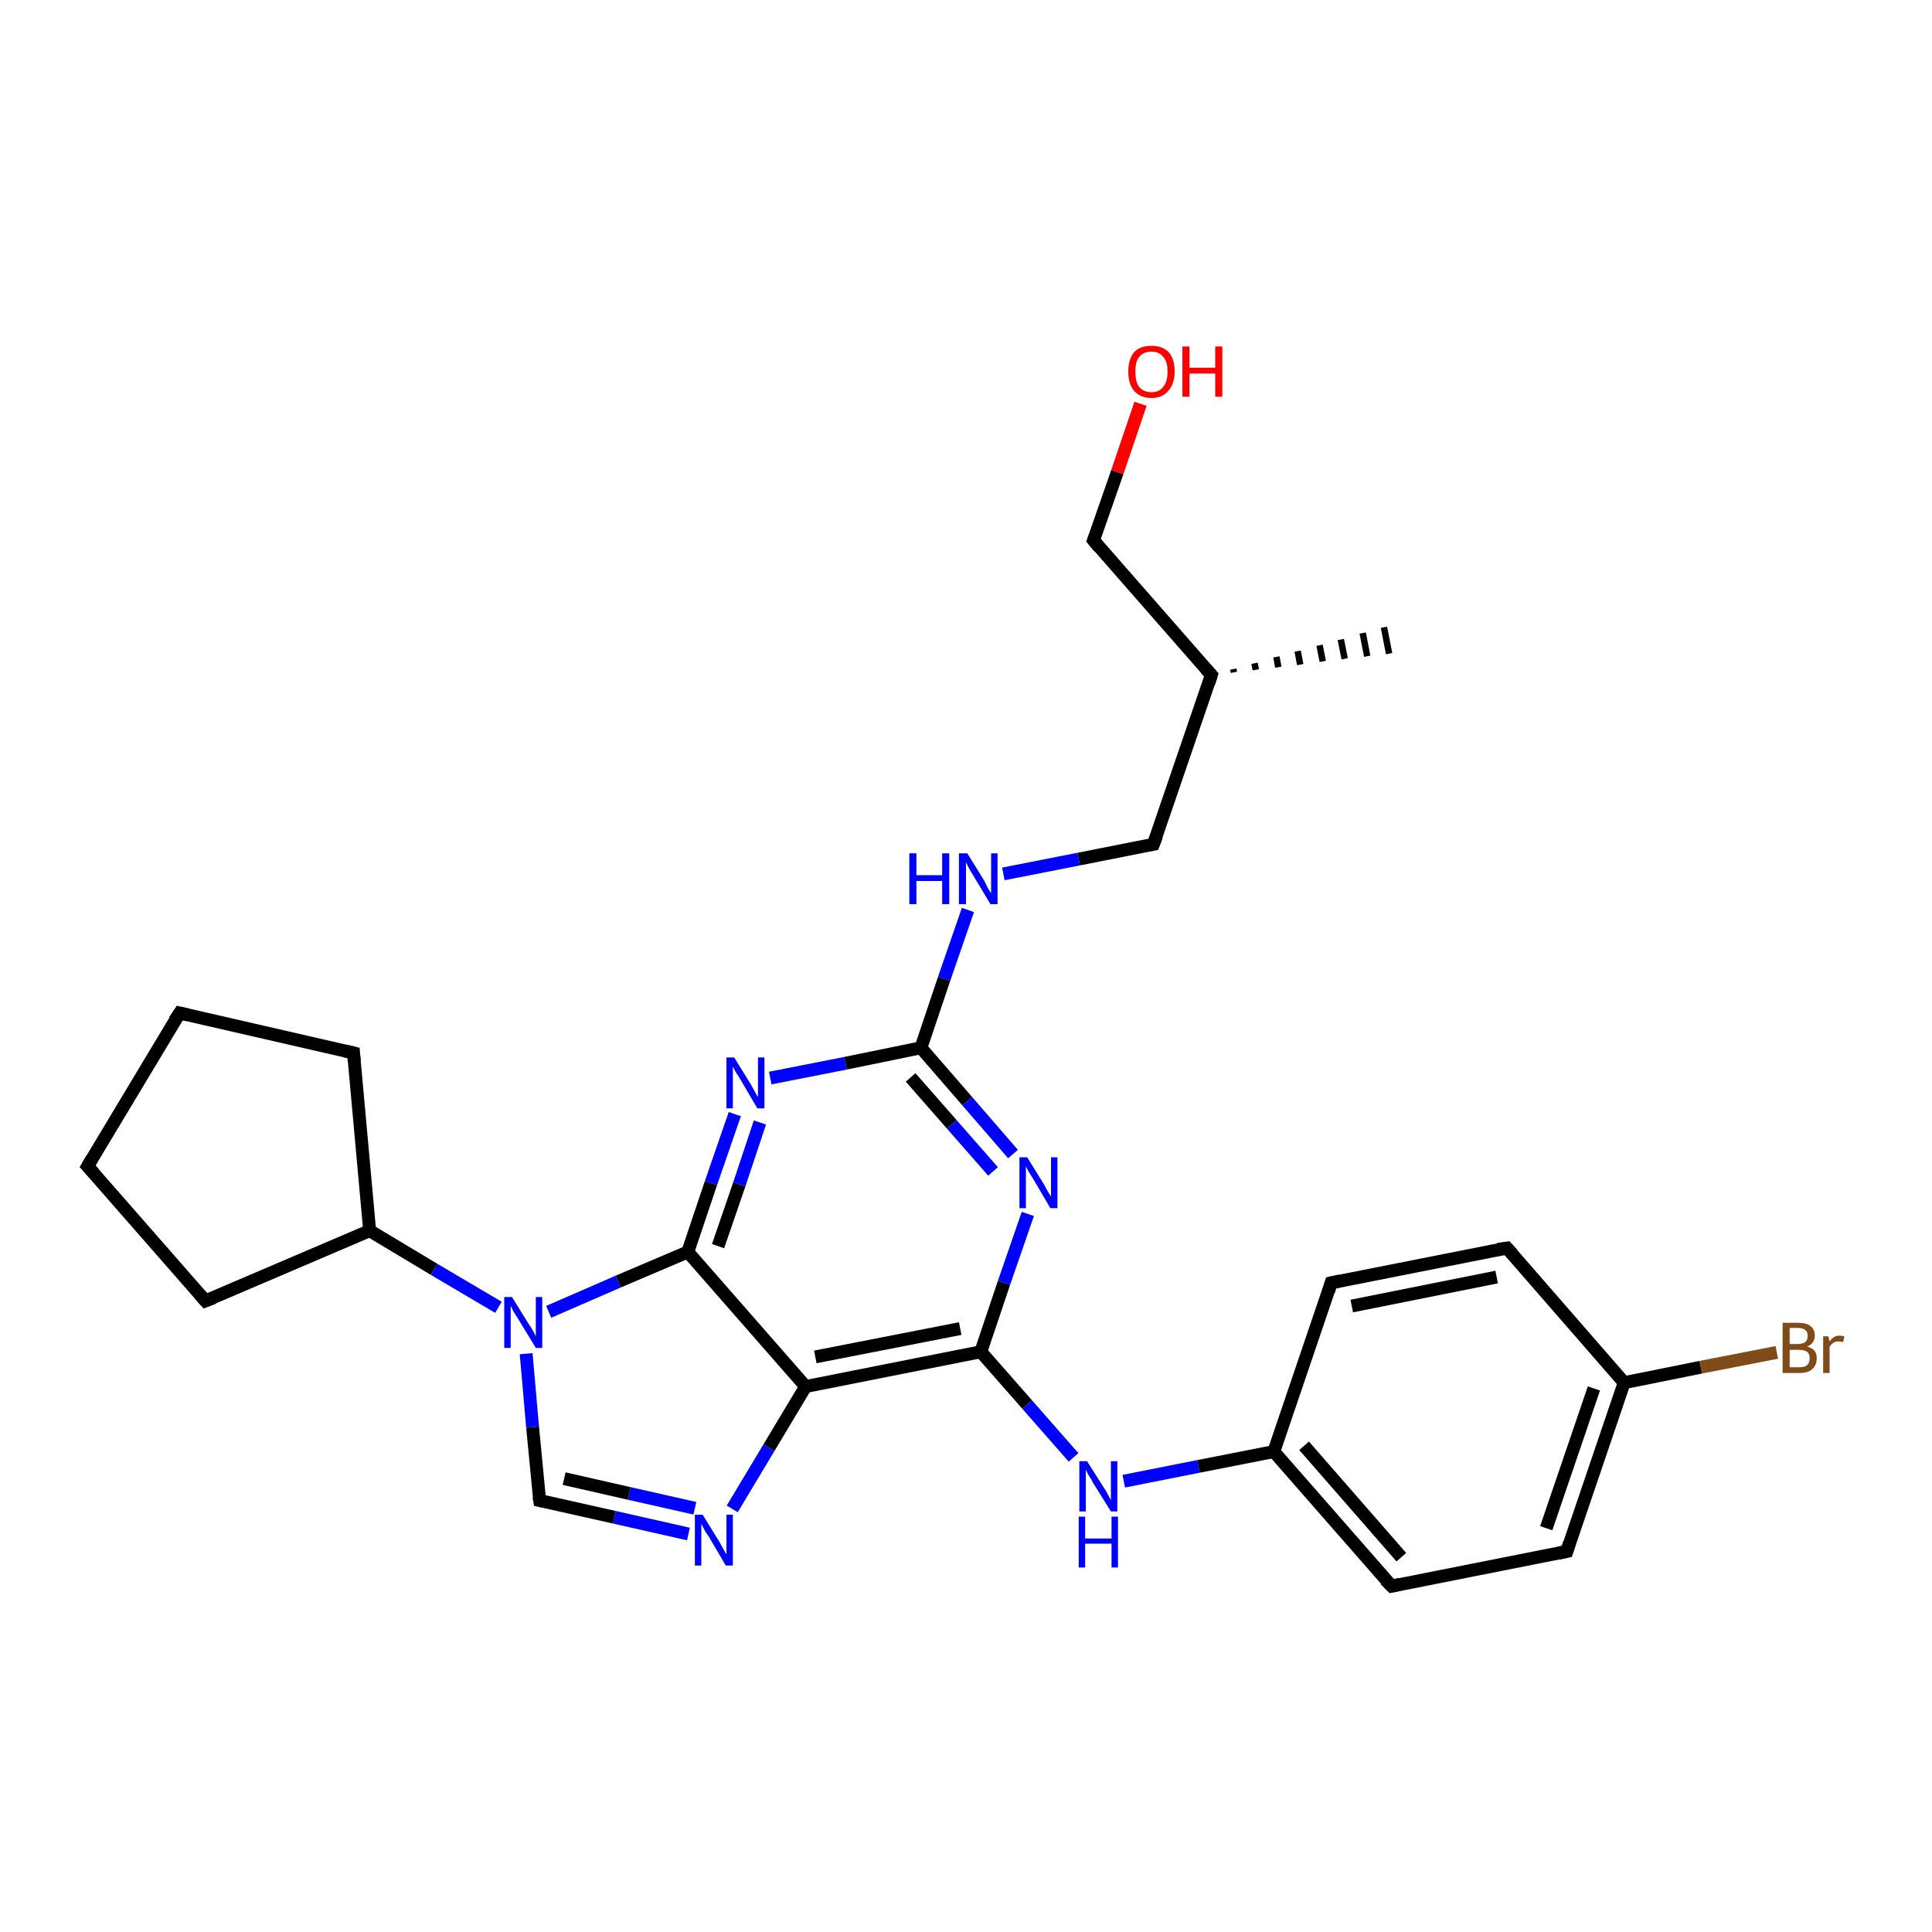 <?xml version='1.0' encoding='iso-8859-1'?>
<svg version='1.1' baseProfile='full'
              xmlns='http://www.w3.org/2000/svg'
                      xmlns:rdkit='http://www.rdkit.org/xml'
                      xmlns:xlink='http://www.w3.org/1999/xlink'
                  xml:space='preserve'
width='300px' height='300px' viewBox='0 0 300 300'>
<!-- END OF HEADER -->
<rect style='opacity:1.0;fill:#FFFFFF;stroke:none' width='300.0' height='300.0' x='0.0' y='0.0'> </rect>
<path class='bond-0 atom-1 atom-0' d='M 191.5,103.9 L 191.6,104.4' style='fill:none;fill-rule:evenodd;stroke:#000000;stroke-width:1.0px;stroke-linecap:butt;stroke-linejoin:miter;stroke-opacity:1' />
<path class='bond-0 atom-1 atom-0' d='M 194.8,103.0 L 195.0,104.0' style='fill:none;fill-rule:evenodd;stroke:#000000;stroke-width:1.0px;stroke-linecap:butt;stroke-linejoin:miter;stroke-opacity:1' />
<path class='bond-0 atom-1 atom-0' d='M 198.2,102.0 L 198.5,103.6' style='fill:none;fill-rule:evenodd;stroke:#000000;stroke-width:1.0px;stroke-linecap:butt;stroke-linejoin:miter;stroke-opacity:1' />
<path class='bond-0 atom-1 atom-0' d='M 201.5,101.1 L 201.9,103.2' style='fill:none;fill-rule:evenodd;stroke:#000000;stroke-width:1.0px;stroke-linecap:butt;stroke-linejoin:miter;stroke-opacity:1' />
<path class='bond-0 atom-1 atom-0' d='M 204.9,100.2 L 205.4,102.7' style='fill:none;fill-rule:evenodd;stroke:#000000;stroke-width:1.0px;stroke-linecap:butt;stroke-linejoin:miter;stroke-opacity:1' />
<path class='bond-0 atom-1 atom-0' d='M 208.2,99.3 L 208.8,102.3' style='fill:none;fill-rule:evenodd;stroke:#000000;stroke-width:1.0px;stroke-linecap:butt;stroke-linejoin:miter;stroke-opacity:1' />
<path class='bond-0 atom-1 atom-0' d='M 211.6,98.3 L 212.3,101.9' style='fill:none;fill-rule:evenodd;stroke:#000000;stroke-width:1.0px;stroke-linecap:butt;stroke-linejoin:miter;stroke-opacity:1' />
<path class='bond-0 atom-1 atom-0' d='M 214.9,97.4 L 215.7,101.5' style='fill:none;fill-rule:evenodd;stroke:#000000;stroke-width:1.0px;stroke-linecap:butt;stroke-linejoin:miter;stroke-opacity:1' />
<path class='bond-1 atom-1 atom-2' d='M 188.1,104.8 L 169.8,83.9' style='fill:none;fill-rule:evenodd;stroke:#000000;stroke-width:2.0px;stroke-linecap:butt;stroke-linejoin:miter;stroke-opacity:1' />
<path class='bond-2 atom-2 atom-3' d='M 169.8,83.9 L 173.5,73.3' style='fill:none;fill-rule:evenodd;stroke:#000000;stroke-width:2.0px;stroke-linecap:butt;stroke-linejoin:miter;stroke-opacity:1' />
<path class='bond-2 atom-2 atom-3' d='M 173.5,73.3 L 177.1,62.7' style='fill:none;fill-rule:evenodd;stroke:#FF0000;stroke-width:2.0px;stroke-linecap:butt;stroke-linejoin:miter;stroke-opacity:1' />
<path class='bond-3 atom-1 atom-4' d='M 188.1,104.8 L 179.1,131.1' style='fill:none;fill-rule:evenodd;stroke:#000000;stroke-width:2.0px;stroke-linecap:butt;stroke-linejoin:miter;stroke-opacity:1' />
<path class='bond-4 atom-4 atom-5' d='M 179.1,131.1 L 167.5,133.4' style='fill:none;fill-rule:evenodd;stroke:#000000;stroke-width:2.0px;stroke-linecap:butt;stroke-linejoin:miter;stroke-opacity:1' />
<path class='bond-4 atom-4 atom-5' d='M 167.5,133.4 L 155.8,135.7' style='fill:none;fill-rule:evenodd;stroke:#0000FF;stroke-width:2.0px;stroke-linecap:butt;stroke-linejoin:miter;stroke-opacity:1' />
<path class='bond-5 atom-5 atom-6' d='M 150.3,141.3 L 146.6,152.0' style='fill:none;fill-rule:evenodd;stroke:#0000FF;stroke-width:2.0px;stroke-linecap:butt;stroke-linejoin:miter;stroke-opacity:1' />
<path class='bond-5 atom-5 atom-6' d='M 146.6,152.0 L 143.0,162.7' style='fill:none;fill-rule:evenodd;stroke:#000000;stroke-width:2.0px;stroke-linecap:butt;stroke-linejoin:miter;stroke-opacity:1' />
<path class='bond-6 atom-6 atom-7' d='M 143.0,162.7 L 150.2,171.0' style='fill:none;fill-rule:evenodd;stroke:#000000;stroke-width:2.0px;stroke-linecap:butt;stroke-linejoin:miter;stroke-opacity:1' />
<path class='bond-6 atom-6 atom-7' d='M 150.2,171.0 L 157.3,179.2' style='fill:none;fill-rule:evenodd;stroke:#0000FF;stroke-width:2.0px;stroke-linecap:butt;stroke-linejoin:miter;stroke-opacity:1' />
<path class='bond-6 atom-6 atom-7' d='M 141.4,167.3 L 147.8,174.6' style='fill:none;fill-rule:evenodd;stroke:#000000;stroke-width:2.0px;stroke-linecap:butt;stroke-linejoin:miter;stroke-opacity:1' />
<path class='bond-6 atom-6 atom-7' d='M 147.8,174.6 L 154.2,181.9' style='fill:none;fill-rule:evenodd;stroke:#0000FF;stroke-width:2.0px;stroke-linecap:butt;stroke-linejoin:miter;stroke-opacity:1' />
<path class='bond-7 atom-7 atom-8' d='M 159.6,188.5 L 155.9,199.2' style='fill:none;fill-rule:evenodd;stroke:#0000FF;stroke-width:2.0px;stroke-linecap:butt;stroke-linejoin:miter;stroke-opacity:1' />
<path class='bond-7 atom-7 atom-8' d='M 155.9,199.2 L 152.3,209.9' style='fill:none;fill-rule:evenodd;stroke:#000000;stroke-width:2.0px;stroke-linecap:butt;stroke-linejoin:miter;stroke-opacity:1' />
<path class='bond-8 atom-8 atom-9' d='M 152.3,209.9 L 159.5,218.1' style='fill:none;fill-rule:evenodd;stroke:#000000;stroke-width:2.0px;stroke-linecap:butt;stroke-linejoin:miter;stroke-opacity:1' />
<path class='bond-8 atom-8 atom-9' d='M 159.5,218.1 L 166.7,226.3' style='fill:none;fill-rule:evenodd;stroke:#0000FF;stroke-width:2.0px;stroke-linecap:butt;stroke-linejoin:miter;stroke-opacity:1' />
<path class='bond-9 atom-9 atom-10' d='M 174.5,230.0 L 186.1,227.7' style='fill:none;fill-rule:evenodd;stroke:#0000FF;stroke-width:2.0px;stroke-linecap:butt;stroke-linejoin:miter;stroke-opacity:1' />
<path class='bond-9 atom-9 atom-10' d='M 186.1,227.7 L 197.8,225.4' style='fill:none;fill-rule:evenodd;stroke:#000000;stroke-width:2.0px;stroke-linecap:butt;stroke-linejoin:miter;stroke-opacity:1' />
<path class='bond-10 atom-10 atom-11' d='M 197.8,225.4 L 216.1,246.3' style='fill:none;fill-rule:evenodd;stroke:#000000;stroke-width:2.0px;stroke-linecap:butt;stroke-linejoin:miter;stroke-opacity:1' />
<path class='bond-10 atom-10 atom-11' d='M 202.5,224.5 L 217.6,241.8' style='fill:none;fill-rule:evenodd;stroke:#000000;stroke-width:2.0px;stroke-linecap:butt;stroke-linejoin:miter;stroke-opacity:1' />
<path class='bond-11 atom-11 atom-12' d='M 216.1,246.3 L 243.3,240.9' style='fill:none;fill-rule:evenodd;stroke:#000000;stroke-width:2.0px;stroke-linecap:butt;stroke-linejoin:miter;stroke-opacity:1' />
<path class='bond-12 atom-12 atom-13' d='M 243.3,240.9 L 252.2,214.7' style='fill:none;fill-rule:evenodd;stroke:#000000;stroke-width:2.0px;stroke-linecap:butt;stroke-linejoin:miter;stroke-opacity:1' />
<path class='bond-12 atom-12 atom-13' d='M 240.1,237.3 L 247.5,215.6' style='fill:none;fill-rule:evenodd;stroke:#000000;stroke-width:2.0px;stroke-linecap:butt;stroke-linejoin:miter;stroke-opacity:1' />
<path class='bond-13 atom-13 atom-14' d='M 252.2,214.7 L 264.1,212.3' style='fill:none;fill-rule:evenodd;stroke:#000000;stroke-width:2.0px;stroke-linecap:butt;stroke-linejoin:miter;stroke-opacity:1' />
<path class='bond-13 atom-13 atom-14' d='M 264.1,212.3 L 275.9,210.0' style='fill:none;fill-rule:evenodd;stroke:#7F4C19;stroke-width:2.0px;stroke-linecap:butt;stroke-linejoin:miter;stroke-opacity:1' />
<path class='bond-14 atom-13 atom-15' d='M 252.2,214.7 L 234.0,193.8' style='fill:none;fill-rule:evenodd;stroke:#000000;stroke-width:2.0px;stroke-linecap:butt;stroke-linejoin:miter;stroke-opacity:1' />
<path class='bond-15 atom-15 atom-16' d='M 234.0,193.8 L 206.7,199.2' style='fill:none;fill-rule:evenodd;stroke:#000000;stroke-width:2.0px;stroke-linecap:butt;stroke-linejoin:miter;stroke-opacity:1' />
<path class='bond-15 atom-15 atom-16' d='M 232.4,198.3 L 209.9,202.8' style='fill:none;fill-rule:evenodd;stroke:#000000;stroke-width:2.0px;stroke-linecap:butt;stroke-linejoin:miter;stroke-opacity:1' />
<path class='bond-16 atom-8 atom-17' d='M 152.3,209.9 L 125.1,215.3' style='fill:none;fill-rule:evenodd;stroke:#000000;stroke-width:2.0px;stroke-linecap:butt;stroke-linejoin:miter;stroke-opacity:1' />
<path class='bond-16 atom-8 atom-17' d='M 149.1,206.3 L 126.6,210.7' style='fill:none;fill-rule:evenodd;stroke:#000000;stroke-width:2.0px;stroke-linecap:butt;stroke-linejoin:miter;stroke-opacity:1' />
<path class='bond-17 atom-17 atom-18' d='M 125.1,215.3 L 119.4,224.8' style='fill:none;fill-rule:evenodd;stroke:#000000;stroke-width:2.0px;stroke-linecap:butt;stroke-linejoin:miter;stroke-opacity:1' />
<path class='bond-17 atom-17 atom-18' d='M 119.4,224.8 L 113.7,234.3' style='fill:none;fill-rule:evenodd;stroke:#0000FF;stroke-width:2.0px;stroke-linecap:butt;stroke-linejoin:miter;stroke-opacity:1' />
<path class='bond-18 atom-18 atom-19' d='M 106.9,238.2 L 95.4,235.6' style='fill:none;fill-rule:evenodd;stroke:#0000FF;stroke-width:2.0px;stroke-linecap:butt;stroke-linejoin:miter;stroke-opacity:1' />
<path class='bond-18 atom-18 atom-19' d='M 95.4,235.6 L 83.8,233.0' style='fill:none;fill-rule:evenodd;stroke:#000000;stroke-width:2.0px;stroke-linecap:butt;stroke-linejoin:miter;stroke-opacity:1' />
<path class='bond-18 atom-18 atom-19' d='M 107.9,234.2 L 97.7,231.9' style='fill:none;fill-rule:evenodd;stroke:#0000FF;stroke-width:2.0px;stroke-linecap:butt;stroke-linejoin:miter;stroke-opacity:1' />
<path class='bond-18 atom-18 atom-19' d='M 97.7,231.9 L 87.6,229.6' style='fill:none;fill-rule:evenodd;stroke:#000000;stroke-width:2.0px;stroke-linecap:butt;stroke-linejoin:miter;stroke-opacity:1' />
<path class='bond-19 atom-19 atom-20' d='M 83.8,233.0 L 82.7,221.6' style='fill:none;fill-rule:evenodd;stroke:#000000;stroke-width:2.0px;stroke-linecap:butt;stroke-linejoin:miter;stroke-opacity:1' />
<path class='bond-19 atom-19 atom-20' d='M 82.7,221.6 L 81.7,210.2' style='fill:none;fill-rule:evenodd;stroke:#0000FF;stroke-width:2.0px;stroke-linecap:butt;stroke-linejoin:miter;stroke-opacity:1' />
<path class='bond-20 atom-20 atom-21' d='M 77.4,203.0 L 67.4,197.1' style='fill:none;fill-rule:evenodd;stroke:#0000FF;stroke-width:2.0px;stroke-linecap:butt;stroke-linejoin:miter;stroke-opacity:1' />
<path class='bond-20 atom-20 atom-21' d='M 67.4,197.1 L 57.4,191.1' style='fill:none;fill-rule:evenodd;stroke:#000000;stroke-width:2.0px;stroke-linecap:butt;stroke-linejoin:miter;stroke-opacity:1' />
<path class='bond-21 atom-21 atom-22' d='M 57.4,191.1 L 31.9,202.0' style='fill:none;fill-rule:evenodd;stroke:#000000;stroke-width:2.0px;stroke-linecap:butt;stroke-linejoin:miter;stroke-opacity:1' />
<path class='bond-22 atom-22 atom-23' d='M 31.9,202.0 L 13.6,181.1' style='fill:none;fill-rule:evenodd;stroke:#000000;stroke-width:2.0px;stroke-linecap:butt;stroke-linejoin:miter;stroke-opacity:1' />
<path class='bond-23 atom-23 atom-24' d='M 13.6,181.1 L 27.9,157.3' style='fill:none;fill-rule:evenodd;stroke:#000000;stroke-width:2.0px;stroke-linecap:butt;stroke-linejoin:miter;stroke-opacity:1' />
<path class='bond-24 atom-24 atom-25' d='M 27.9,157.3 L 54.9,163.5' style='fill:none;fill-rule:evenodd;stroke:#000000;stroke-width:2.0px;stroke-linecap:butt;stroke-linejoin:miter;stroke-opacity:1' />
<path class='bond-25 atom-20 atom-26' d='M 85.2,203.7 L 96.0,199.0' style='fill:none;fill-rule:evenodd;stroke:#0000FF;stroke-width:2.0px;stroke-linecap:butt;stroke-linejoin:miter;stroke-opacity:1' />
<path class='bond-25 atom-20 atom-26' d='M 96.0,199.0 L 106.8,194.4' style='fill:none;fill-rule:evenodd;stroke:#000000;stroke-width:2.0px;stroke-linecap:butt;stroke-linejoin:miter;stroke-opacity:1' />
<path class='bond-26 atom-26 atom-27' d='M 106.8,194.4 L 110.4,183.7' style='fill:none;fill-rule:evenodd;stroke:#000000;stroke-width:2.0px;stroke-linecap:butt;stroke-linejoin:miter;stroke-opacity:1' />
<path class='bond-26 atom-26 atom-27' d='M 110.4,183.7 L 114.1,173.0' style='fill:none;fill-rule:evenodd;stroke:#0000FF;stroke-width:2.0px;stroke-linecap:butt;stroke-linejoin:miter;stroke-opacity:1' />
<path class='bond-26 atom-26 atom-27' d='M 111.5,193.5 L 114.8,183.9' style='fill:none;fill-rule:evenodd;stroke:#000000;stroke-width:2.0px;stroke-linecap:butt;stroke-linejoin:miter;stroke-opacity:1' />
<path class='bond-26 atom-26 atom-27' d='M 114.8,183.9 L 118.0,174.3' style='fill:none;fill-rule:evenodd;stroke:#0000FF;stroke-width:2.0px;stroke-linecap:butt;stroke-linejoin:miter;stroke-opacity:1' />
<path class='bond-27 atom-27 atom-6' d='M 119.6,167.4 L 131.3,165.1' style='fill:none;fill-rule:evenodd;stroke:#0000FF;stroke-width:2.0px;stroke-linecap:butt;stroke-linejoin:miter;stroke-opacity:1' />
<path class='bond-27 atom-27 atom-6' d='M 131.3,165.1 L 143.0,162.7' style='fill:none;fill-rule:evenodd;stroke:#000000;stroke-width:2.0px;stroke-linecap:butt;stroke-linejoin:miter;stroke-opacity:1' />
<path class='bond-28 atom-16 atom-10' d='M 206.7,199.2 L 197.8,225.4' style='fill:none;fill-rule:evenodd;stroke:#000000;stroke-width:2.0px;stroke-linecap:butt;stroke-linejoin:miter;stroke-opacity:1' />
<path class='bond-29 atom-26 atom-17' d='M 106.8,194.4 L 125.1,215.3' style='fill:none;fill-rule:evenodd;stroke:#000000;stroke-width:2.0px;stroke-linecap:butt;stroke-linejoin:miter;stroke-opacity:1' />
<path class='bond-30 atom-25 atom-21' d='M 54.9,163.5 L 57.4,191.1' style='fill:none;fill-rule:evenodd;stroke:#000000;stroke-width:2.0px;stroke-linecap:butt;stroke-linejoin:miter;stroke-opacity:1' />
<path d='M 187.2,103.8 L 188.1,104.8 L 187.7,106.1' style='fill:none;stroke:#000000;stroke-width:2.0px;stroke-linecap:butt;stroke-linejoin:miter;stroke-opacity:1;' />
<path d='M 170.7,85.0 L 169.8,83.9 L 170.0,83.4' style='fill:none;stroke:#000000;stroke-width:2.0px;stroke-linecap:butt;stroke-linejoin:miter;stroke-opacity:1;' />
<path d='M 179.6,129.8 L 179.1,131.1 L 178.6,131.2' style='fill:none;stroke:#000000;stroke-width:2.0px;stroke-linecap:butt;stroke-linejoin:miter;stroke-opacity:1;' />
<path d='M 215.1,245.3 L 216.1,246.3 L 217.4,246.0' style='fill:none;stroke:#000000;stroke-width:2.0px;stroke-linecap:butt;stroke-linejoin:miter;stroke-opacity:1;' />
<path d='M 241.9,241.2 L 243.3,240.9 L 243.7,239.6' style='fill:none;stroke:#000000;stroke-width:2.0px;stroke-linecap:butt;stroke-linejoin:miter;stroke-opacity:1;' />
<path d='M 234.9,194.8 L 234.0,193.8 L 232.6,194.0' style='fill:none;stroke:#000000;stroke-width:2.0px;stroke-linecap:butt;stroke-linejoin:miter;stroke-opacity:1;' />
<path d='M 208.1,198.9 L 206.7,199.2 L 206.3,200.5' style='fill:none;stroke:#000000;stroke-width:2.0px;stroke-linecap:butt;stroke-linejoin:miter;stroke-opacity:1;' />
<path d='M 84.3,233.1 L 83.8,233.0 L 83.7,232.4' style='fill:none;stroke:#000000;stroke-width:2.0px;stroke-linecap:butt;stroke-linejoin:miter;stroke-opacity:1;' />
<path d='M 33.2,201.5 L 31.9,202.0 L 31.0,201.0' style='fill:none;stroke:#000000;stroke-width:2.0px;stroke-linecap:butt;stroke-linejoin:miter;stroke-opacity:1;' />
<path d='M 14.6,182.2 L 13.6,181.1 L 14.3,179.9' style='fill:none;stroke:#000000;stroke-width:2.0px;stroke-linecap:butt;stroke-linejoin:miter;stroke-opacity:1;' />
<path d='M 27.1,158.5 L 27.9,157.3 L 29.2,157.6' style='fill:none;stroke:#000000;stroke-width:2.0px;stroke-linecap:butt;stroke-linejoin:miter;stroke-opacity:1;' />
<path d='M 53.6,163.2 L 54.9,163.5 L 55.0,164.8' style='fill:none;stroke:#000000;stroke-width:2.0px;stroke-linecap:butt;stroke-linejoin:miter;stroke-opacity:1;' />
<path class='atom-3' d='M 175.2 57.7
Q 175.2 55.8, 176.1 54.7
Q 177.0 53.7, 178.8 53.7
Q 180.5 53.7, 181.5 54.7
Q 182.4 55.8, 182.4 57.7
Q 182.4 59.6, 181.4 60.7
Q 180.5 61.8, 178.8 61.8
Q 177.1 61.8, 176.1 60.7
Q 175.2 59.6, 175.2 57.7
M 178.8 60.9
Q 180.0 60.9, 180.6 60.1
Q 181.3 59.3, 181.3 57.7
Q 181.3 56.1, 180.6 55.4
Q 180.0 54.6, 178.8 54.6
Q 177.6 54.6, 176.9 55.4
Q 176.3 56.1, 176.3 57.7
Q 176.3 59.3, 176.9 60.1
Q 177.6 60.9, 178.8 60.9
' fill='#FF0000'/>
<path class='atom-3' d='M 183.6 53.8
L 184.7 53.8
L 184.7 57.1
L 188.7 57.1
L 188.7 53.8
L 189.8 53.8
L 189.8 61.6
L 188.7 61.6
L 188.7 58.0
L 184.7 58.0
L 184.7 61.6
L 183.6 61.6
L 183.6 53.8
' fill='#FF0000'/>
<path class='atom-5' d='M 141.2 132.5
L 142.3 132.5
L 142.3 135.9
L 146.3 135.9
L 146.3 132.5
L 147.4 132.5
L 147.4 140.4
L 146.3 140.4
L 146.3 136.8
L 142.3 136.8
L 142.3 140.4
L 141.2 140.4
L 141.2 132.5
' fill='#0000FF'/>
<path class='atom-5' d='M 150.2 132.5
L 152.8 136.7
Q 153.0 137.1, 153.4 137.9
Q 153.8 138.6, 153.9 138.7
L 153.9 132.5
L 154.9 132.5
L 154.9 140.4
L 153.8 140.4
L 151.1 135.9
Q 150.7 135.3, 150.4 134.7
Q 150.1 134.1, 150.0 133.9
L 150.0 140.4
L 148.9 140.4
L 148.9 132.5
L 150.2 132.5
' fill='#0000FF'/>
<path class='atom-7' d='M 159.5 179.7
L 162.1 183.9
Q 162.3 184.3, 162.7 185.0
Q 163.2 185.8, 163.2 185.8
L 163.2 179.7
L 164.2 179.7
L 164.2 187.6
L 163.1 187.6
L 160.4 183.0
Q 160.1 182.5, 159.7 181.9
Q 159.4 181.3, 159.3 181.1
L 159.3 187.6
L 158.3 187.6
L 158.3 179.7
L 159.5 179.7
' fill='#0000FF'/>
<path class='atom-9' d='M 168.8 226.9
L 171.4 231.0
Q 171.7 231.4, 172.1 232.2
Q 172.5 232.9, 172.5 233.0
L 172.5 226.9
L 173.5 226.9
L 173.5 234.7
L 172.5 234.7
L 169.7 230.2
Q 169.4 229.6, 169.0 229.0
Q 168.7 228.4, 168.6 228.2
L 168.6 234.7
L 167.6 234.7
L 167.6 226.9
L 168.8 226.9
' fill='#0000FF'/>
<path class='atom-9' d='M 167.5 235.5
L 168.5 235.5
L 168.5 238.9
L 172.6 238.9
L 172.6 235.5
L 173.6 235.5
L 173.6 243.4
L 172.6 243.4
L 172.6 239.7
L 168.5 239.7
L 168.5 243.4
L 167.5 243.4
L 167.5 235.5
' fill='#0000FF'/>
<path class='atom-14' d='M 280.6 209.1
Q 281.4 209.3, 281.8 209.8
Q 282.1 210.2, 282.1 210.9
Q 282.1 212.0, 281.4 212.6
Q 280.8 213.2, 279.4 213.2
L 276.8 213.2
L 276.8 205.4
L 279.1 205.4
Q 280.5 205.4, 281.1 205.9
Q 281.8 206.4, 281.8 207.4
Q 281.8 208.6, 280.6 209.1
M 277.9 206.2
L 277.9 208.7
L 279.1 208.7
Q 279.9 208.7, 280.3 208.4
Q 280.7 208.1, 280.7 207.4
Q 280.7 206.2, 279.1 206.2
L 277.9 206.2
M 279.4 212.3
Q 280.2 212.3, 280.6 212.0
Q 281.0 211.6, 281.0 210.9
Q 281.0 210.2, 280.6 209.9
Q 280.1 209.6, 279.3 209.6
L 277.9 209.6
L 277.9 212.3
L 279.4 212.3
' fill='#7F4C19'/>
<path class='atom-14' d='M 283.9 207.5
L 284.1 208.3
Q 284.7 207.4, 285.6 207.4
Q 285.9 207.4, 286.4 207.5
L 286.2 208.4
Q 285.7 208.3, 285.5 208.3
Q 285.0 208.3, 284.7 208.5
Q 284.4 208.7, 284.1 209.1
L 284.1 213.2
L 283.1 213.2
L 283.1 207.5
L 283.9 207.5
' fill='#7F4C19'/>
<path class='atom-18' d='M 109.1 235.2
L 111.7 239.4
Q 111.9 239.8, 112.3 240.5
Q 112.7 241.3, 112.8 241.3
L 112.8 235.2
L 113.8 235.2
L 113.8 243.1
L 112.7 243.1
L 110.0 238.5
Q 109.6 238.0, 109.3 237.4
Q 109.0 236.8, 108.9 236.6
L 108.9 243.1
L 107.9 243.1
L 107.9 235.2
L 109.1 235.2
' fill='#0000FF'/>
<path class='atom-20' d='M 79.5 201.4
L 82.1 205.6
Q 82.4 206.0, 82.8 206.7
Q 83.2 207.5, 83.2 207.5
L 83.2 201.4
L 84.2 201.4
L 84.2 209.3
L 83.2 209.3
L 80.4 204.7
Q 80.1 204.2, 79.7 203.6
Q 79.4 202.9, 79.3 202.8
L 79.3 209.3
L 78.3 209.3
L 78.3 201.4
L 79.5 201.4
' fill='#0000FF'/>
<path class='atom-27' d='M 114.0 164.2
L 116.6 168.4
Q 116.8 168.8, 117.2 169.5
Q 117.6 170.3, 117.7 170.3
L 117.7 164.2
L 118.7 164.2
L 118.7 172.1
L 117.6 172.1
L 114.9 167.5
Q 114.6 167.0, 114.2 166.4
Q 113.9 165.8, 113.8 165.6
L 113.8 172.1
L 112.8 172.1
L 112.8 164.2
L 114.0 164.2
' fill='#0000FF'/>
</svg>
